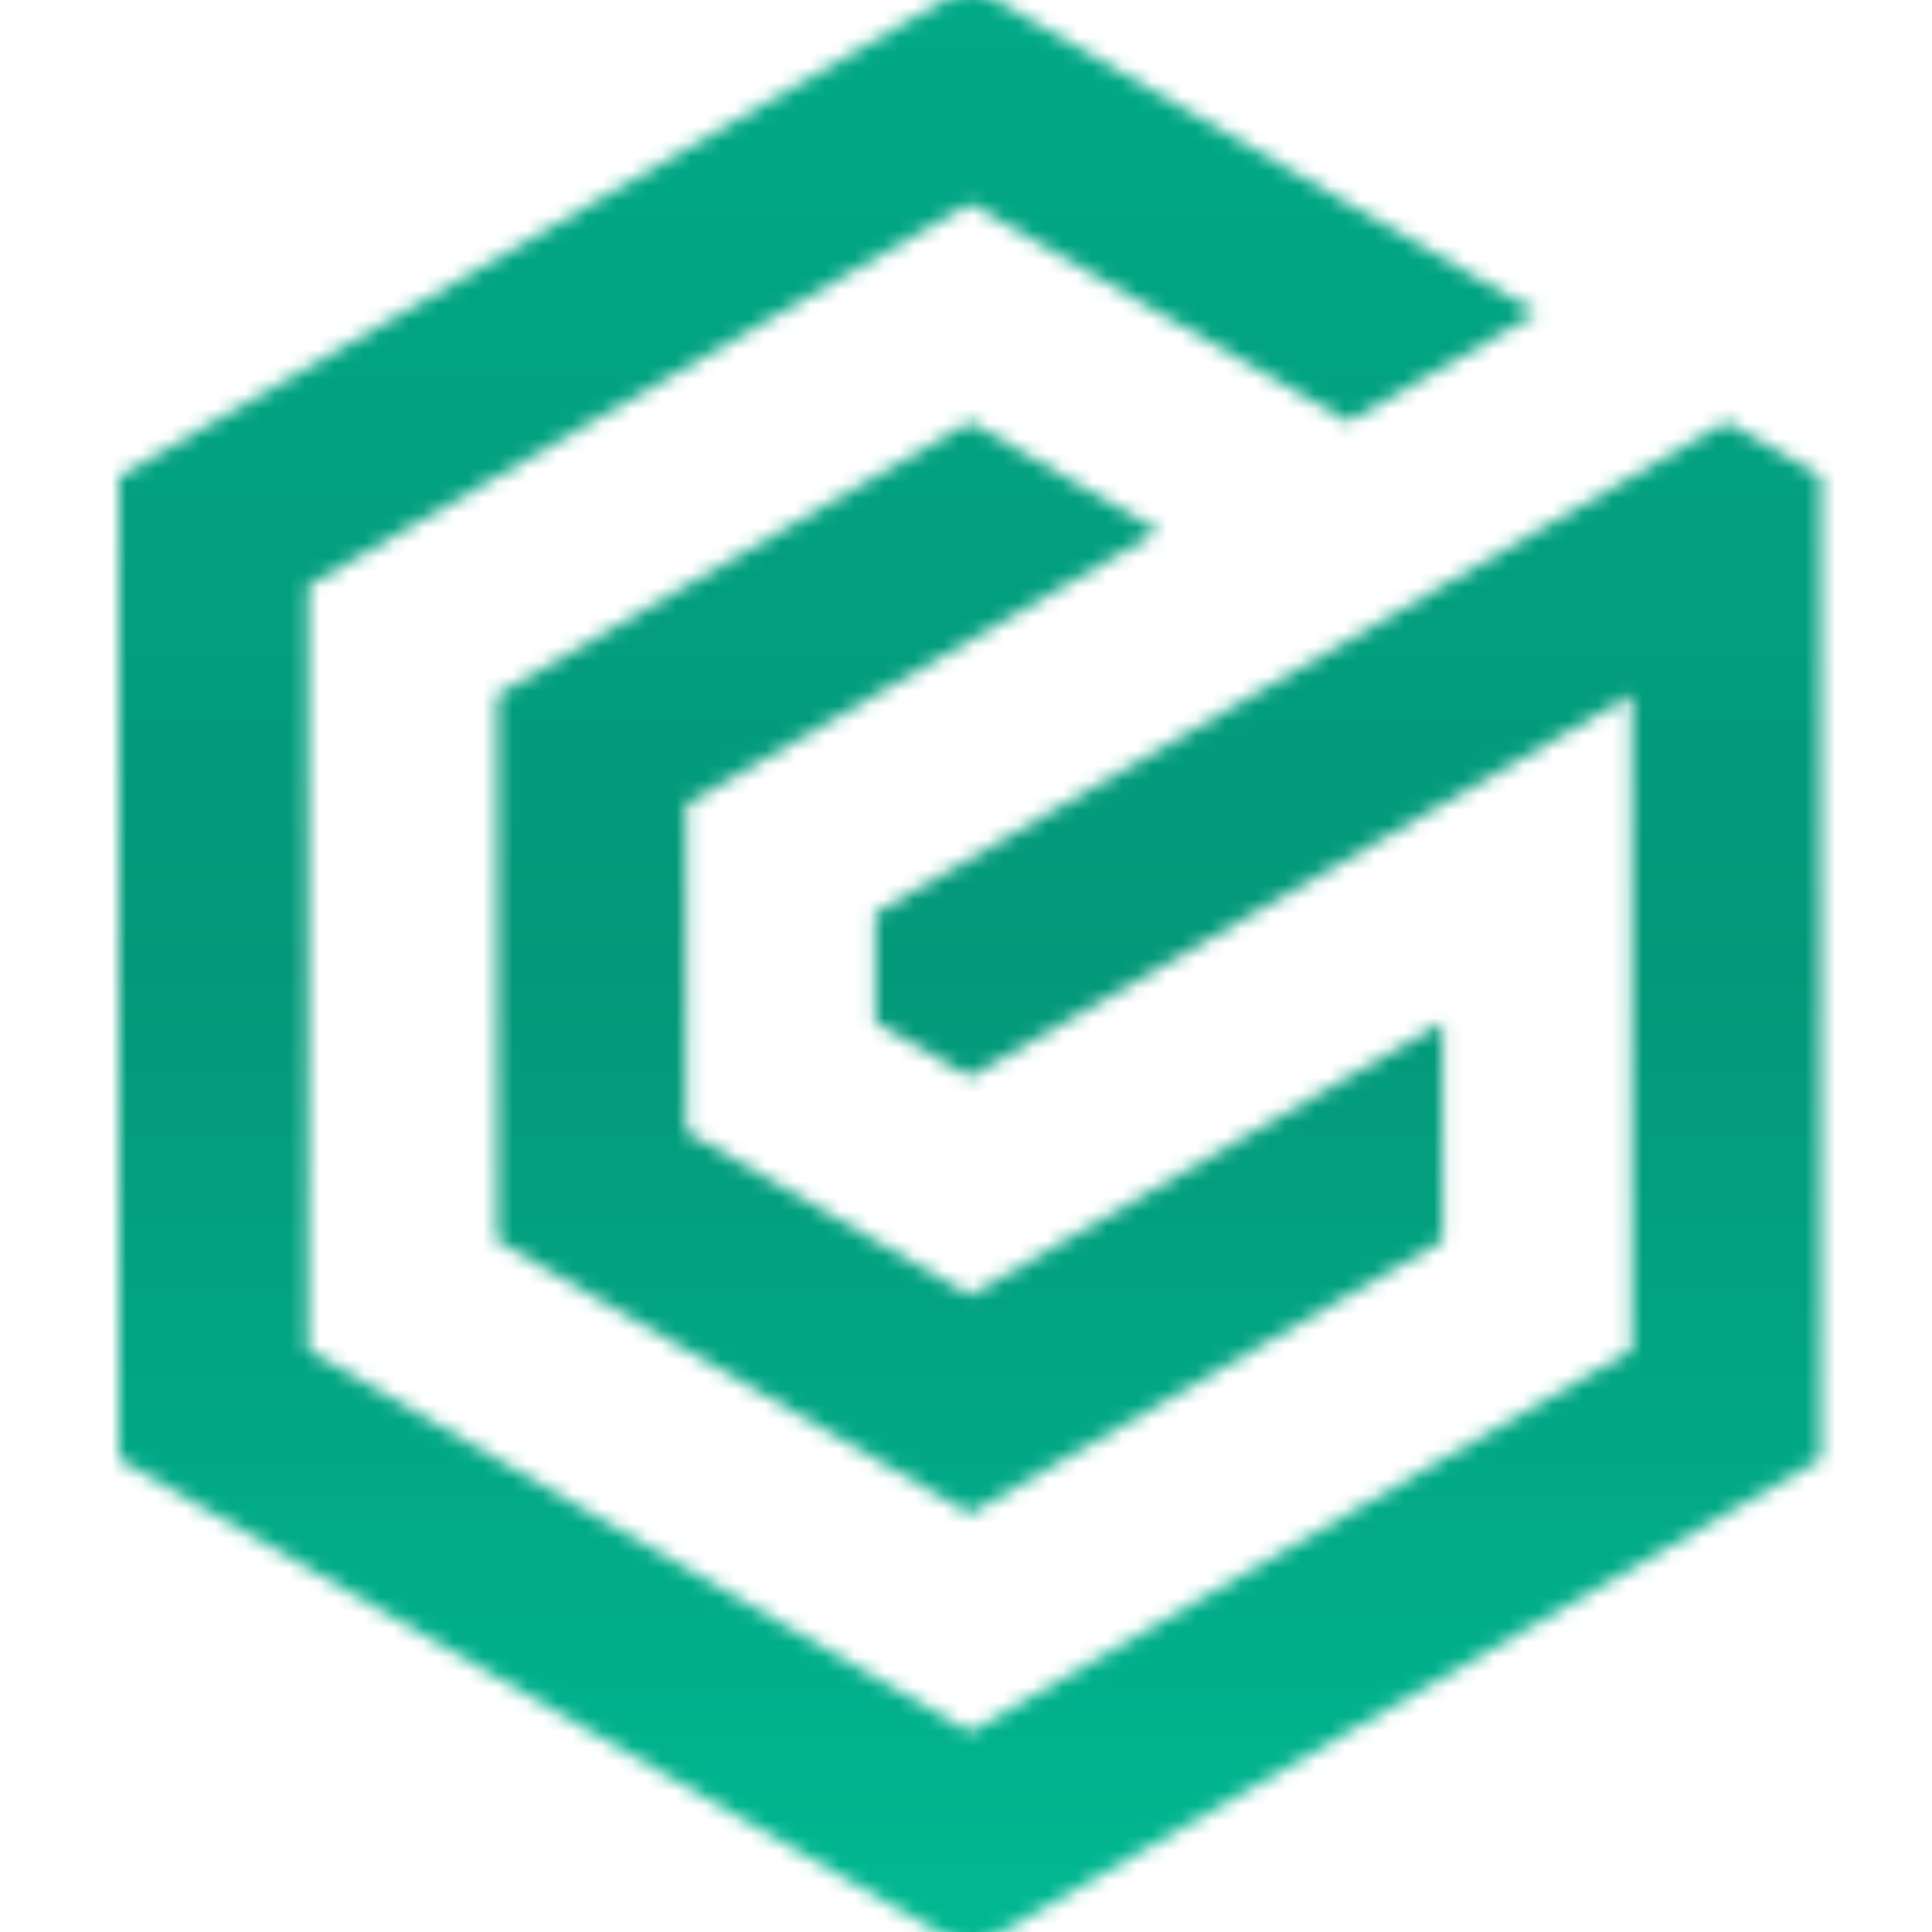 <svg width="130" height="130" viewBox="0 0 130 130" fill="none" xmlns="http://www.w3.org/2000/svg">
<g clip-path="url(#clip0_3667_56)">
<g filter="url(#filter0_i_3667_56)">
<mask id="mask0_3667_56" style="mask-type:luminance" maskUnits="userSpaceOnUse" x="8" y="0" width="115" height="133">
<path d="M65.262 0L8 33.059C8 55.1 8 77.14 8 99.181C27.088 110.205 46.175 121.223 65.262 132.242L122.527 99.181C122.527 77.14 122.527 55.1 122.527 33.059L116.164 29.387C97.078 40.406 77.986 51.428 58.9 62.447V69.794L65.262 73.468C80.108 64.896 94.955 56.325 109.802 47.753C109.802 62.447 109.802 77.14 109.802 91.834L65.262 117.552C50.418 108.977 35.573 100.409 20.726 91.834C20.726 74.691 20.726 57.549 20.726 40.406L65.262 14.693L90.715 29.387L103.439 22.04C90.715 14.693 77.99 7.348 65.262 0ZM65.262 88.162L46.175 77.14V55.1L77.986 36.734L65.262 29.387L33.451 47.753V84.487L65.265 102.857L97.078 84.487V69.794L65.262 88.162Z" fill="white"/>
</mask>
<g mask="url(#mask0_3667_56)">
<path d="M-6.957 130.527L121.043 145.195L137.484 1.715L9.485 -12.954L-6.957 130.527Z" fill="url(#paint0_linear_3667_56)"/>
</g>
</g>
</g>
<defs>
<filter id="filter0_i_3667_56" x="8" y="-0.8" width="114.527" height="133.042" filterUnits="userSpaceOnUse" color-interpolation-filters="sRGB">
<feFlood flood-opacity="0" result="BackgroundImageFix"/>
<feBlend mode="normal" in="SourceGraphic" in2="BackgroundImageFix" result="shape"/>
<feColorMatrix in="SourceAlpha" type="matrix" values="0 0 0 0 0 0 0 0 0 0 0 0 0 0 0 0 0 0 127 0" result="hardAlpha"/>
<feOffset dy="-1"/>
<feGaussianBlur stdDeviation="0.4"/>
<feComposite in2="hardAlpha" operator="arithmetic" k2="-1" k3="1"/>
<feColorMatrix type="matrix" values="0 0 0 0 0 0 0 0 0 0 0 0 0 0 0 0 0 0 0.18 0"/>
<feBlend mode="normal" in2="shape" result="effect1_innerShadow_3667_56"/>
</filter>
<linearGradient id="paint0_linear_3667_56" x1="65.264" y1="-12.954" x2="65.264" y2="145.195" gradientUnits="userSpaceOnUse">
<stop stop-color="#00AD89"/>
<stop offset="0.5" stop-color="#039879"/>
<stop offset="1" stop-color="#00BF97"/>
</linearGradient>
<clipPath id="clip0_3667_56">
<rect width="130" height="130" fill="white"/>
</clipPath>
</defs>
</svg>

